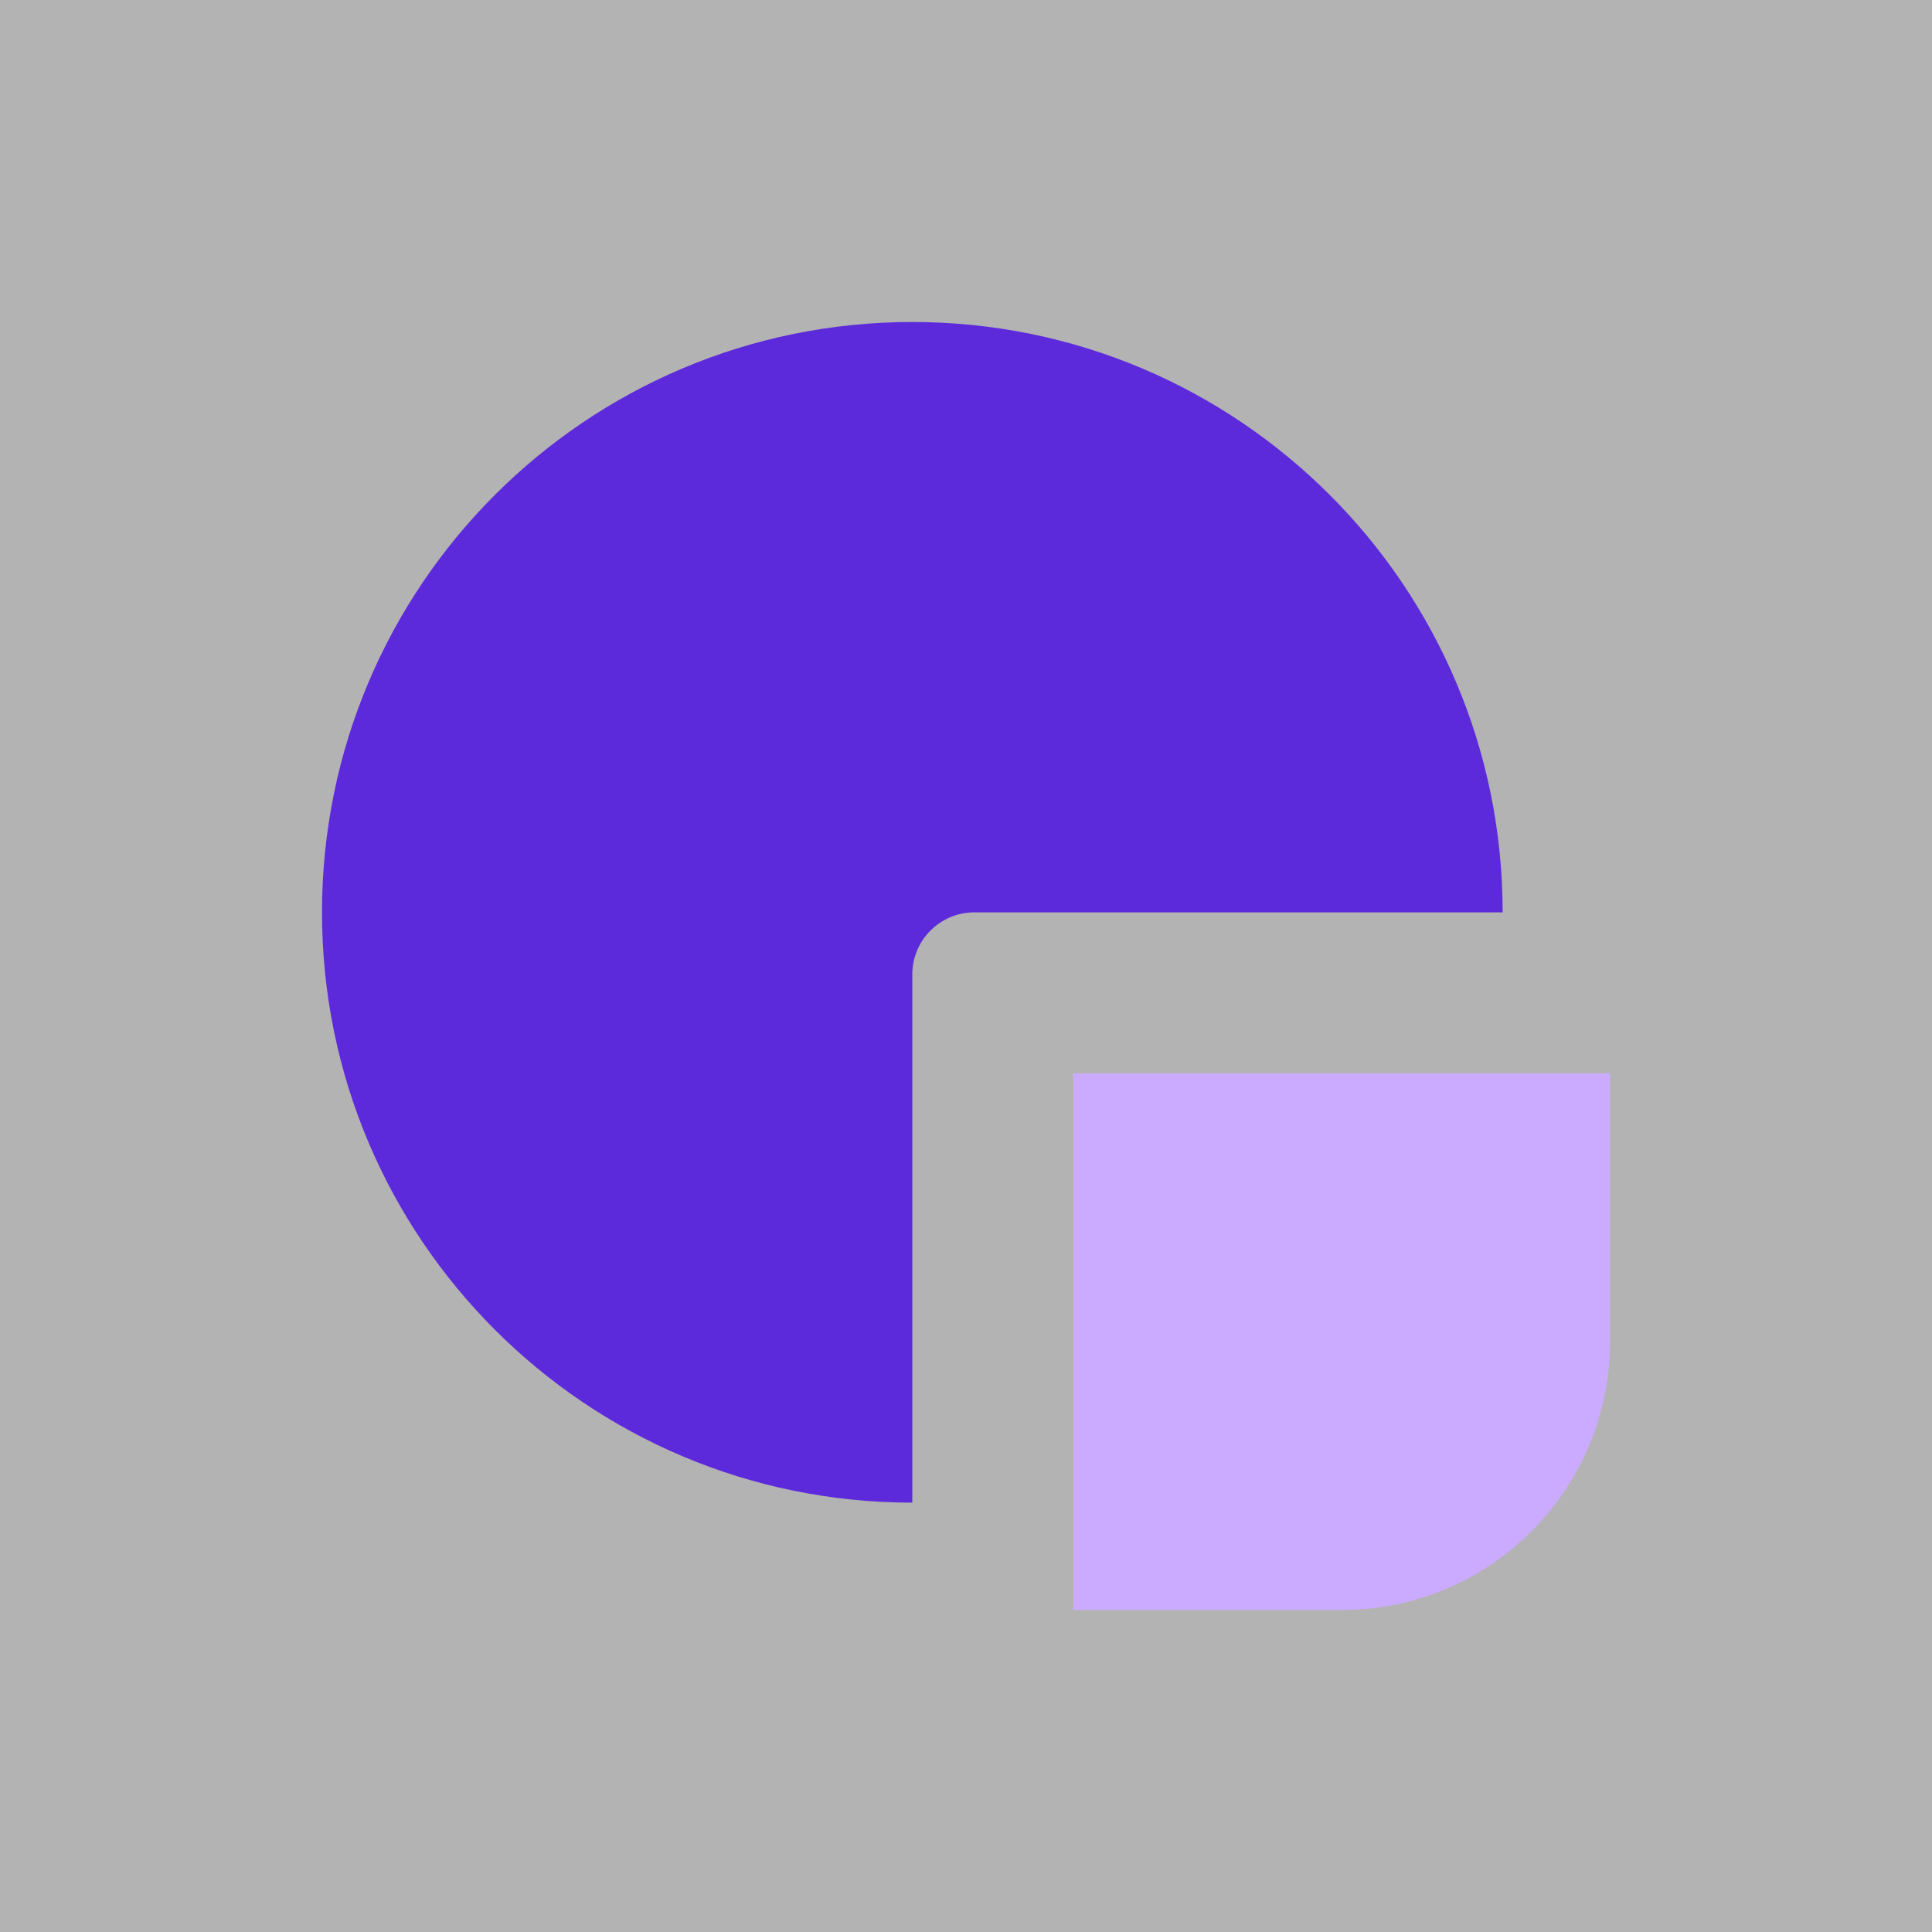 <svg xmlns="http://www.w3.org/2000/svg" xmlns:xlink="http://www.w3.org/1999/xlink" fill="none" version="1.1" width="48" height="48" viewBox="0 0 48 48"><rect x="0" y="0" width="48" height="48" fill="#808080" stroke="none"/><defs><clipPath id="master_svg0_584_20932"><rect x="0" y="0" width="48" height="48" rx="0"/></clipPath></defs><g style="mix-blend-mode:passthrough" clip-path="url(#master_svg0_584_20932)"><g><rect x="-0" y="0" width="48" height="48" rx="0" fill="#FFFFFF" fill-opacity="0.4"/></g><g style="mix-blend-mode:passthrough"><g><path d="M8,22.667C8,30.767,14.566,37.333,22.666,37.333L22.666,24.21C22.666,23.358,23.357,22.667,24.21,22.667L37.333,22.667C37.333,14.566,30.766,8,22.666,8C14.566,8,8,14.566,8,22.667Z" fill="#5D2ADB" fill-opacity="1"/></g><g><path d="M26.666 26.667C26.666 26.667 26.666 26.667 26.666 26.667L40 26.667C40 26.667 40 26.667 40 26.667L40 33.333C40 37.015 37.015 40 33.333 40L26.666 40C26.666 40 26.666 40 26.666 40Z" fill="#CBABFF" fill-opacity="1"/></g></g></g></svg>